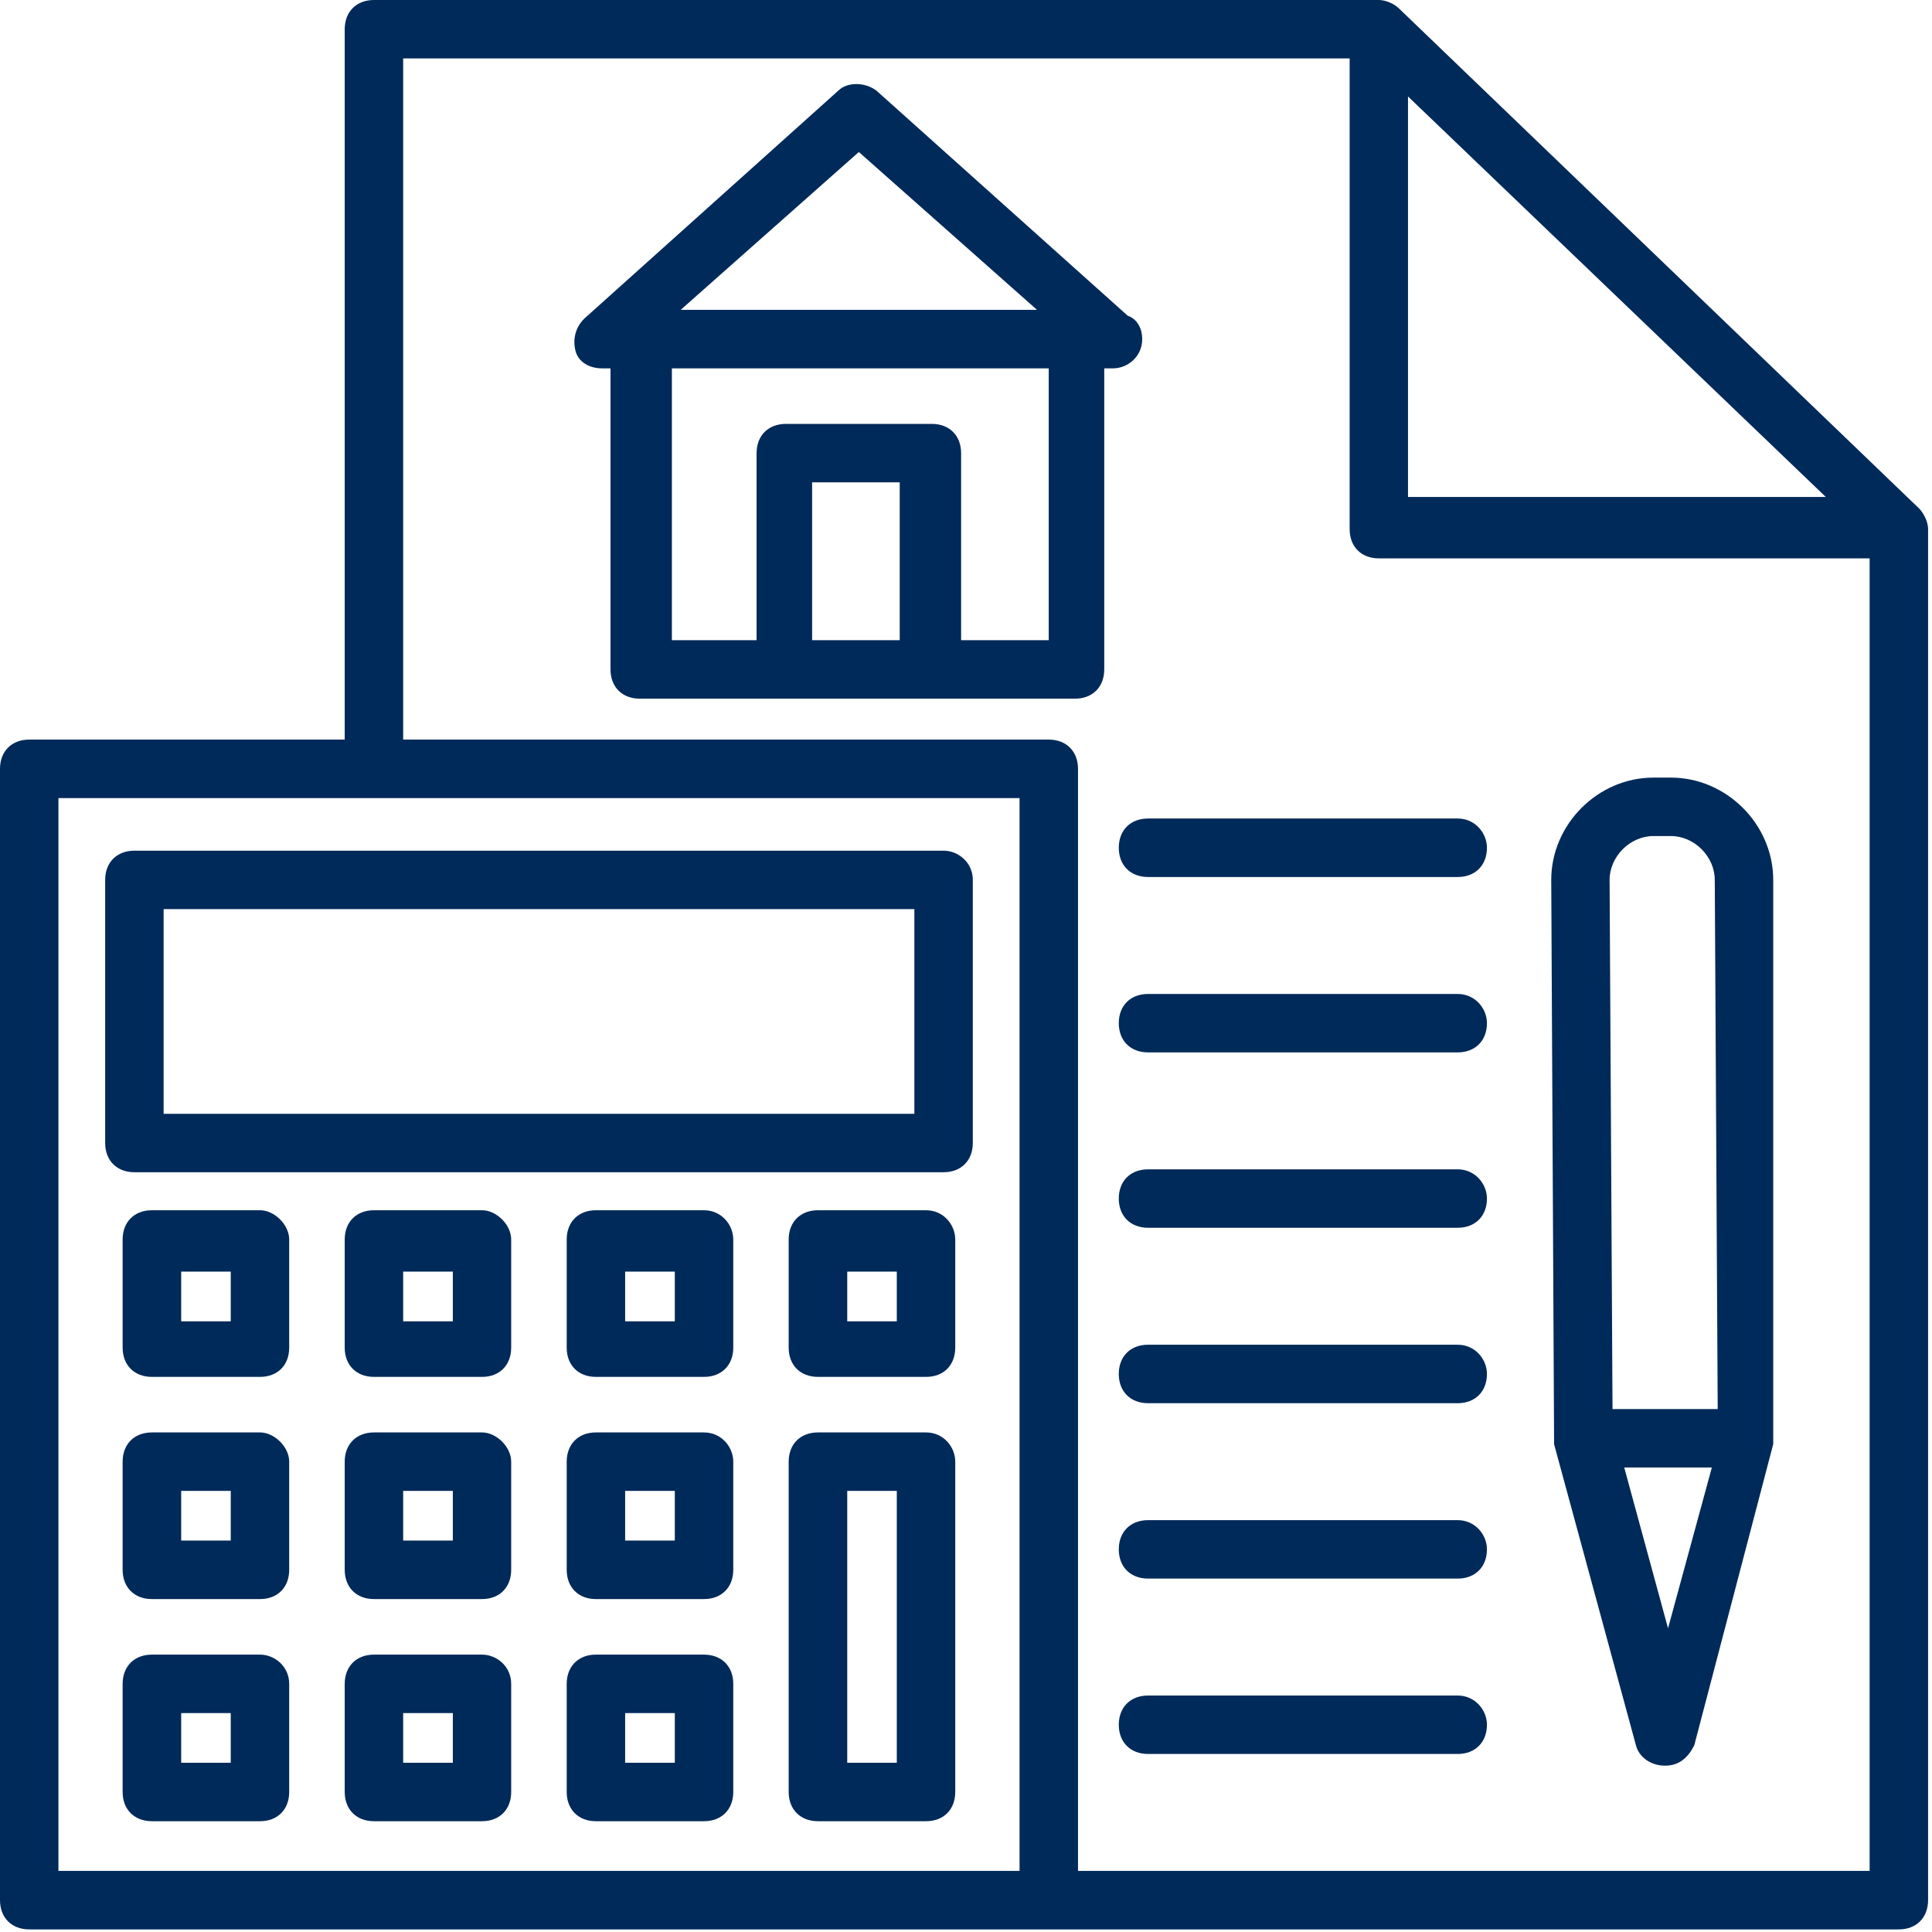 <?xml version="1.0" encoding="UTF-8" standalone="no"?> <svg xmlns="http://www.w3.org/2000/svg" xmlns:xlink="http://www.w3.org/1999/xlink" xmlns:serif="http://www.serif.com/" width="100%" height="100%" viewBox="0 0 198 198" version="1.1" xml:space="preserve" style="fill-rule:evenodd;clip-rule:evenodd;stroke-linejoin:round;stroke-miterlimit:2;"> <g transform="matrix(1,0,0,1,-996.052,-108)"> <path d="M1092.76,195.182L1009.82,195.182C1008.03,195.182 1006.83,196.38 1006.83,198.177L1006.83,225.141C1006.83,226.938 1008.03,228.135 1009.82,228.135L1092.76,228.135C1094.55,228.135 1095.75,226.938 1095.75,225.141L1095.75,198.177C1095.75,196.38 1094.25,195.182 1092.76,195.182ZM1089.76,222.146L1012.82,222.146L1012.82,201.172L1089.76,201.172L1089.76,222.146Z" style="fill:rgb(0,42,89);fill-rule:nonzero;"></path> <path d="M1022.7,232.031L1011.62,232.031C1009.82,232.031 1008.62,233.229 1008.62,235.026L1008.62,246.115C1008.62,247.911 1009.82,249.109 1011.62,249.109L1022.7,249.109C1024.5,249.109 1025.69,247.911 1025.69,246.115L1025.69,235.026C1025.69,233.531 1024.19,232.031 1022.7,232.031ZM1019.7,243.417L1014.62,243.417L1014.62,238.323L1019.7,238.323L1019.7,243.417Z" style="fill:rgb(0,42,89);fill-rule:nonzero;"></path> <path d="M1022.7,254.802L1011.62,254.802C1009.82,254.802 1008.62,256 1008.62,257.797L1008.62,268.88C1008.62,270.682 1009.82,271.88 1011.62,271.88L1022.7,271.88C1024.5,271.88 1025.69,270.682 1025.69,268.88L1025.69,257.797C1025.69,256.302 1024.19,254.802 1022.7,254.802ZM1019.7,265.885L1014.62,265.885L1014.62,260.792L1019.7,260.792L1019.7,265.885Z" style="fill:rgb(0,42,89);fill-rule:nonzero;"></path> <path d="M1022.7,277.573L1011.62,277.573C1009.82,277.573 1008.62,278.771 1008.62,280.568L1008.62,291.651C1008.62,293.448 1009.82,294.646 1011.62,294.646L1022.7,294.646C1024.5,294.646 1025.69,293.448 1025.69,291.651L1025.69,280.568C1025.69,278.771 1024.19,277.573 1022.7,277.573ZM1019.7,288.656L1014.62,288.656L1014.62,283.563L1019.7,283.563L1019.7,288.656Z" style="fill:rgb(0,42,89);fill-rule:nonzero;"></path> <path d="M1045.45,232.031L1034.38,232.031C1032.58,232.031 1031.38,233.229 1031.38,235.026L1031.38,246.115C1031.38,247.911 1032.58,249.109 1034.38,249.109L1045.45,249.109C1047.25,249.109 1048.44,247.911 1048.44,246.115L1048.44,235.026C1048.44,233.531 1046.95,232.031 1045.45,232.031ZM1042.46,243.417L1037.37,243.417L1037.37,238.323L1042.46,238.323L1042.46,243.417Z" style="fill:rgb(0,42,89);fill-rule:nonzero;"></path> <path d="M1045.45,254.802L1034.38,254.802C1032.58,254.802 1031.38,256 1031.38,257.797L1031.38,268.88C1031.38,270.682 1032.58,271.88 1034.38,271.88L1045.45,271.88C1047.25,271.88 1048.44,270.682 1048.44,268.88L1048.44,257.797C1048.44,256.302 1046.95,254.802 1045.45,254.802ZM1042.46,265.885L1037.37,265.885L1037.37,260.792L1042.46,260.792L1042.46,265.885Z" style="fill:rgb(0,42,89);fill-rule:nonzero;"></path> <path d="M1045.45,277.573L1034.38,277.573C1032.58,277.573 1031.38,278.771 1031.38,280.568L1031.38,291.651C1031.38,293.448 1032.58,294.646 1034.38,294.646L1045.45,294.646C1047.25,294.646 1048.44,293.448 1048.44,291.651L1048.44,280.568C1048.44,278.771 1046.95,277.573 1045.45,277.573ZM1042.46,288.656L1037.37,288.656L1037.37,283.563L1042.46,283.563L1042.46,288.656Z" style="fill:rgb(0,42,89);fill-rule:nonzero;"></path> <path d="M1068.2,232.031L1057.12,232.031C1055.33,232.031 1054.13,233.229 1054.13,235.026L1054.13,246.115C1054.13,247.911 1055.33,249.109 1057.12,249.109L1068.2,249.109C1070,249.109 1071.2,247.911 1071.2,246.115L1071.2,235.026C1071.2,233.531 1070,232.031 1068.2,232.031ZM1065.21,243.417L1060.12,243.417L1060.12,238.323L1065.21,238.323L1065.21,243.417Z" style="fill:rgb(0,42,89);fill-rule:nonzero;"></path> <path d="M1068.2,254.802L1057.12,254.802C1055.33,254.802 1054.13,256 1054.13,257.797L1054.13,268.88C1054.13,270.682 1055.33,271.88 1057.12,271.88L1068.2,271.88C1070,271.88 1071.2,270.682 1071.2,268.88L1071.2,257.797C1071.2,256.302 1070,254.802 1068.2,254.802ZM1065.21,265.885L1060.12,265.885L1060.12,260.792L1065.21,260.792L1065.21,265.885Z" style="fill:rgb(0,42,89);fill-rule:nonzero;"></path> <path d="M1068.2,277.573L1057.12,277.573C1055.33,277.573 1054.13,278.771 1054.13,280.568L1054.13,291.651C1054.13,293.448 1055.33,294.646 1057.12,294.646L1068.2,294.646C1070,294.646 1071.2,293.448 1071.2,291.651L1071.2,280.568C1071.2,278.771 1070,277.573 1068.2,277.573ZM1065.21,288.656L1060.12,288.656L1060.12,283.563L1065.21,283.563L1065.21,288.656Z" style="fill:rgb(0,42,89);fill-rule:nonzero;"></path> <path d="M1090.96,232.031L1079.88,232.031C1078.08,232.031 1076.88,233.229 1076.88,235.026L1076.88,246.115C1076.88,247.911 1078.08,249.109 1079.88,249.109L1090.96,249.109C1092.76,249.109 1093.95,247.911 1093.95,246.115L1093.95,235.026C1093.95,233.531 1092.76,232.031 1090.96,232.031ZM1087.96,243.417L1082.88,243.417L1082.88,238.323L1087.96,238.323L1087.96,243.417Z" style="fill:rgb(0,42,89);fill-rule:nonzero;"></path> <path d="M1090.96,254.802L1079.88,254.802C1078.08,254.802 1076.88,256 1076.88,257.797L1076.88,291.651C1076.88,293.448 1078.08,294.646 1079.88,294.646L1090.96,294.646C1092.76,294.646 1093.95,293.448 1093.95,291.651L1093.95,257.797C1093.95,256.302 1092.76,254.802 1090.96,254.802ZM1087.96,288.656L1082.88,288.656L1082.88,260.792L1087.96,260.792L1087.96,288.656Z" style="fill:rgb(0,42,89);fill-rule:nonzero;"></path> <path d="M1193.65,162.229C1193.65,161.328 1193.05,160.427 1192.75,160.13L1139.46,108.901C1138.86,108.302 1137.96,108 1137.36,108L1034.38,108C1032.58,108 1031.38,109.198 1031.38,110.995L1031.38,183.797L999.047,183.797C997.25,183.797 996.052,184.995 996.052,186.792L996.052,302.734C996.052,304.536 997.25,305.734 999.047,305.734L1190.65,305.734C1192.45,305.734 1193.65,304.536 1193.65,302.734C1193.65,290.156 1193.65,330 1193.65,162.229ZM1140.35,117.885L1183.17,158.932L1140.35,158.932L1140.35,117.885ZM1002.04,189.792L1100.54,189.792L1100.54,299.74L1002.04,299.74L1002.04,189.792ZM1106.53,299.74L1106.53,186.792C1106.53,184.995 1105.33,183.797 1103.53,183.797L1037.37,183.797L1037.37,113.99L1134.37,113.99L1134.37,162.229C1134.37,164.026 1135.56,165.224 1137.36,165.224L1187.66,165.224L1187.66,299.74L1106.53,299.74Z" style="fill:rgb(0,42,89);fill-rule:nonzero;"></path> <path d="M1177.78,198.177C1177.78,192.484 1172.99,187.693 1167.3,187.693L1165.5,187.693C1159.81,187.693 1155.03,192.484 1155.03,198.177L1155.32,255.401L1155.32,256L1163.71,286.859C1164.01,288.057 1165.2,288.953 1166.7,288.953C1168.2,288.953 1169.09,288.057 1169.69,286.859L1177.78,256L1177.78,198.177ZM1165.5,193.682L1167.3,193.682C1169.69,193.682 1171.79,195.781 1171.79,198.177L1172.09,252.406L1161.31,252.406L1161.01,198.177C1161.01,195.781 1163.11,193.682 1165.5,193.682ZM1167,274.875L1162.51,258.396L1171.49,258.396L1167,274.875Z" style="fill:rgb(0,42,89);fill-rule:nonzero;"></path> <path d="M1113.11,142.755C1113.11,141.552 1112.51,140.656 1111.62,140.354L1085.87,117.286C1084.67,116.391 1082.88,116.391 1081.97,117.286L1055.93,140.656C1055.03,141.552 1054.73,142.755 1055.03,143.953C1055.33,145.151 1056.53,145.75 1057.72,145.75L1058.62,145.75L1058.62,176.609C1058.62,178.406 1059.82,179.604 1061.62,179.604L1106.22,179.604C1108.02,179.604 1109.22,178.406 1109.22,176.609L1109.22,145.75L1110.12,145.75C1111.62,145.75 1113.11,144.552 1113.11,142.755ZM1084.07,123.578L1102.33,139.755L1065.81,139.755L1084.07,123.578ZM1079.28,173.609L1079.28,157.432L1088.26,157.432L1088.26,173.609L1079.28,173.609ZM1103.53,173.609L1094.55,173.609L1094.55,154.438C1094.55,152.641 1093.35,151.443 1091.56,151.443L1076.59,151.443C1074.79,151.443 1073.59,152.641 1073.59,154.438L1073.59,173.609L1064.91,173.609L1064.91,145.75L1103.53,145.75L1103.53,173.609Z" style="fill:rgb(0,42,89);fill-rule:nonzero;"></path> <path d="M1145.44,191.885L1113.71,191.885C1111.91,191.885 1110.71,193.083 1110.71,194.88C1110.71,196.682 1111.91,197.88 1113.71,197.88L1145.44,197.88C1147.24,197.88 1148.44,196.682 1148.44,194.88C1148.44,193.385 1147.24,191.885 1145.44,191.885Z" style="fill:rgb(0,42,89);fill-rule:nonzero;"></path> <path d="M1145.44,209.865L1113.71,209.865C1111.91,209.865 1110.71,211.063 1110.71,212.859C1110.71,214.656 1111.91,215.854 1113.71,215.854L1145.44,215.854C1147.24,215.854 1148.44,214.656 1148.44,212.859C1148.44,211.359 1147.24,209.865 1145.44,209.865Z" style="fill:rgb(0,42,89);fill-rule:nonzero;"></path> <path d="M1145.44,227.839L1113.71,227.839C1111.91,227.839 1110.71,229.036 1110.71,230.833C1110.71,232.63 1111.91,233.828 1113.71,233.828L1145.44,233.828C1147.24,233.828 1148.44,232.63 1148.44,230.833C1148.44,229.339 1147.24,227.839 1145.44,227.839Z" style="fill:rgb(0,42,89);fill-rule:nonzero;"></path> <path d="M1145.44,245.813L1113.71,245.813C1111.91,245.813 1110.71,247.01 1110.71,248.807C1110.71,250.609 1111.91,251.807 1113.71,251.807L1145.44,251.807C1147.24,251.807 1148.44,250.609 1148.44,248.807C1148.44,247.313 1147.24,245.813 1145.44,245.813Z" style="fill:rgb(0,42,89);fill-rule:nonzero;"></path> <path d="M1145.44,263.792L1113.71,263.792C1111.91,263.792 1110.71,264.99 1110.71,266.786C1110.71,268.583 1111.91,269.781 1113.71,269.781L1145.44,269.781C1147.24,269.781 1148.44,268.583 1148.44,266.786C1148.44,265.286 1147.24,263.792 1145.44,263.792Z" style="fill:rgb(0,42,89);fill-rule:nonzero;"></path> <path d="M1145.44,281.766L1113.71,281.766C1111.91,281.766 1110.71,282.964 1110.71,284.76C1110.71,286.557 1111.91,287.755 1113.71,287.755L1145.44,287.755C1147.24,287.755 1148.44,286.557 1148.44,284.76C1148.44,283.266 1147.24,281.766 1145.44,281.766Z" style="fill:rgb(0,42,89);fill-rule:nonzero;"></path> </g> </svg> 